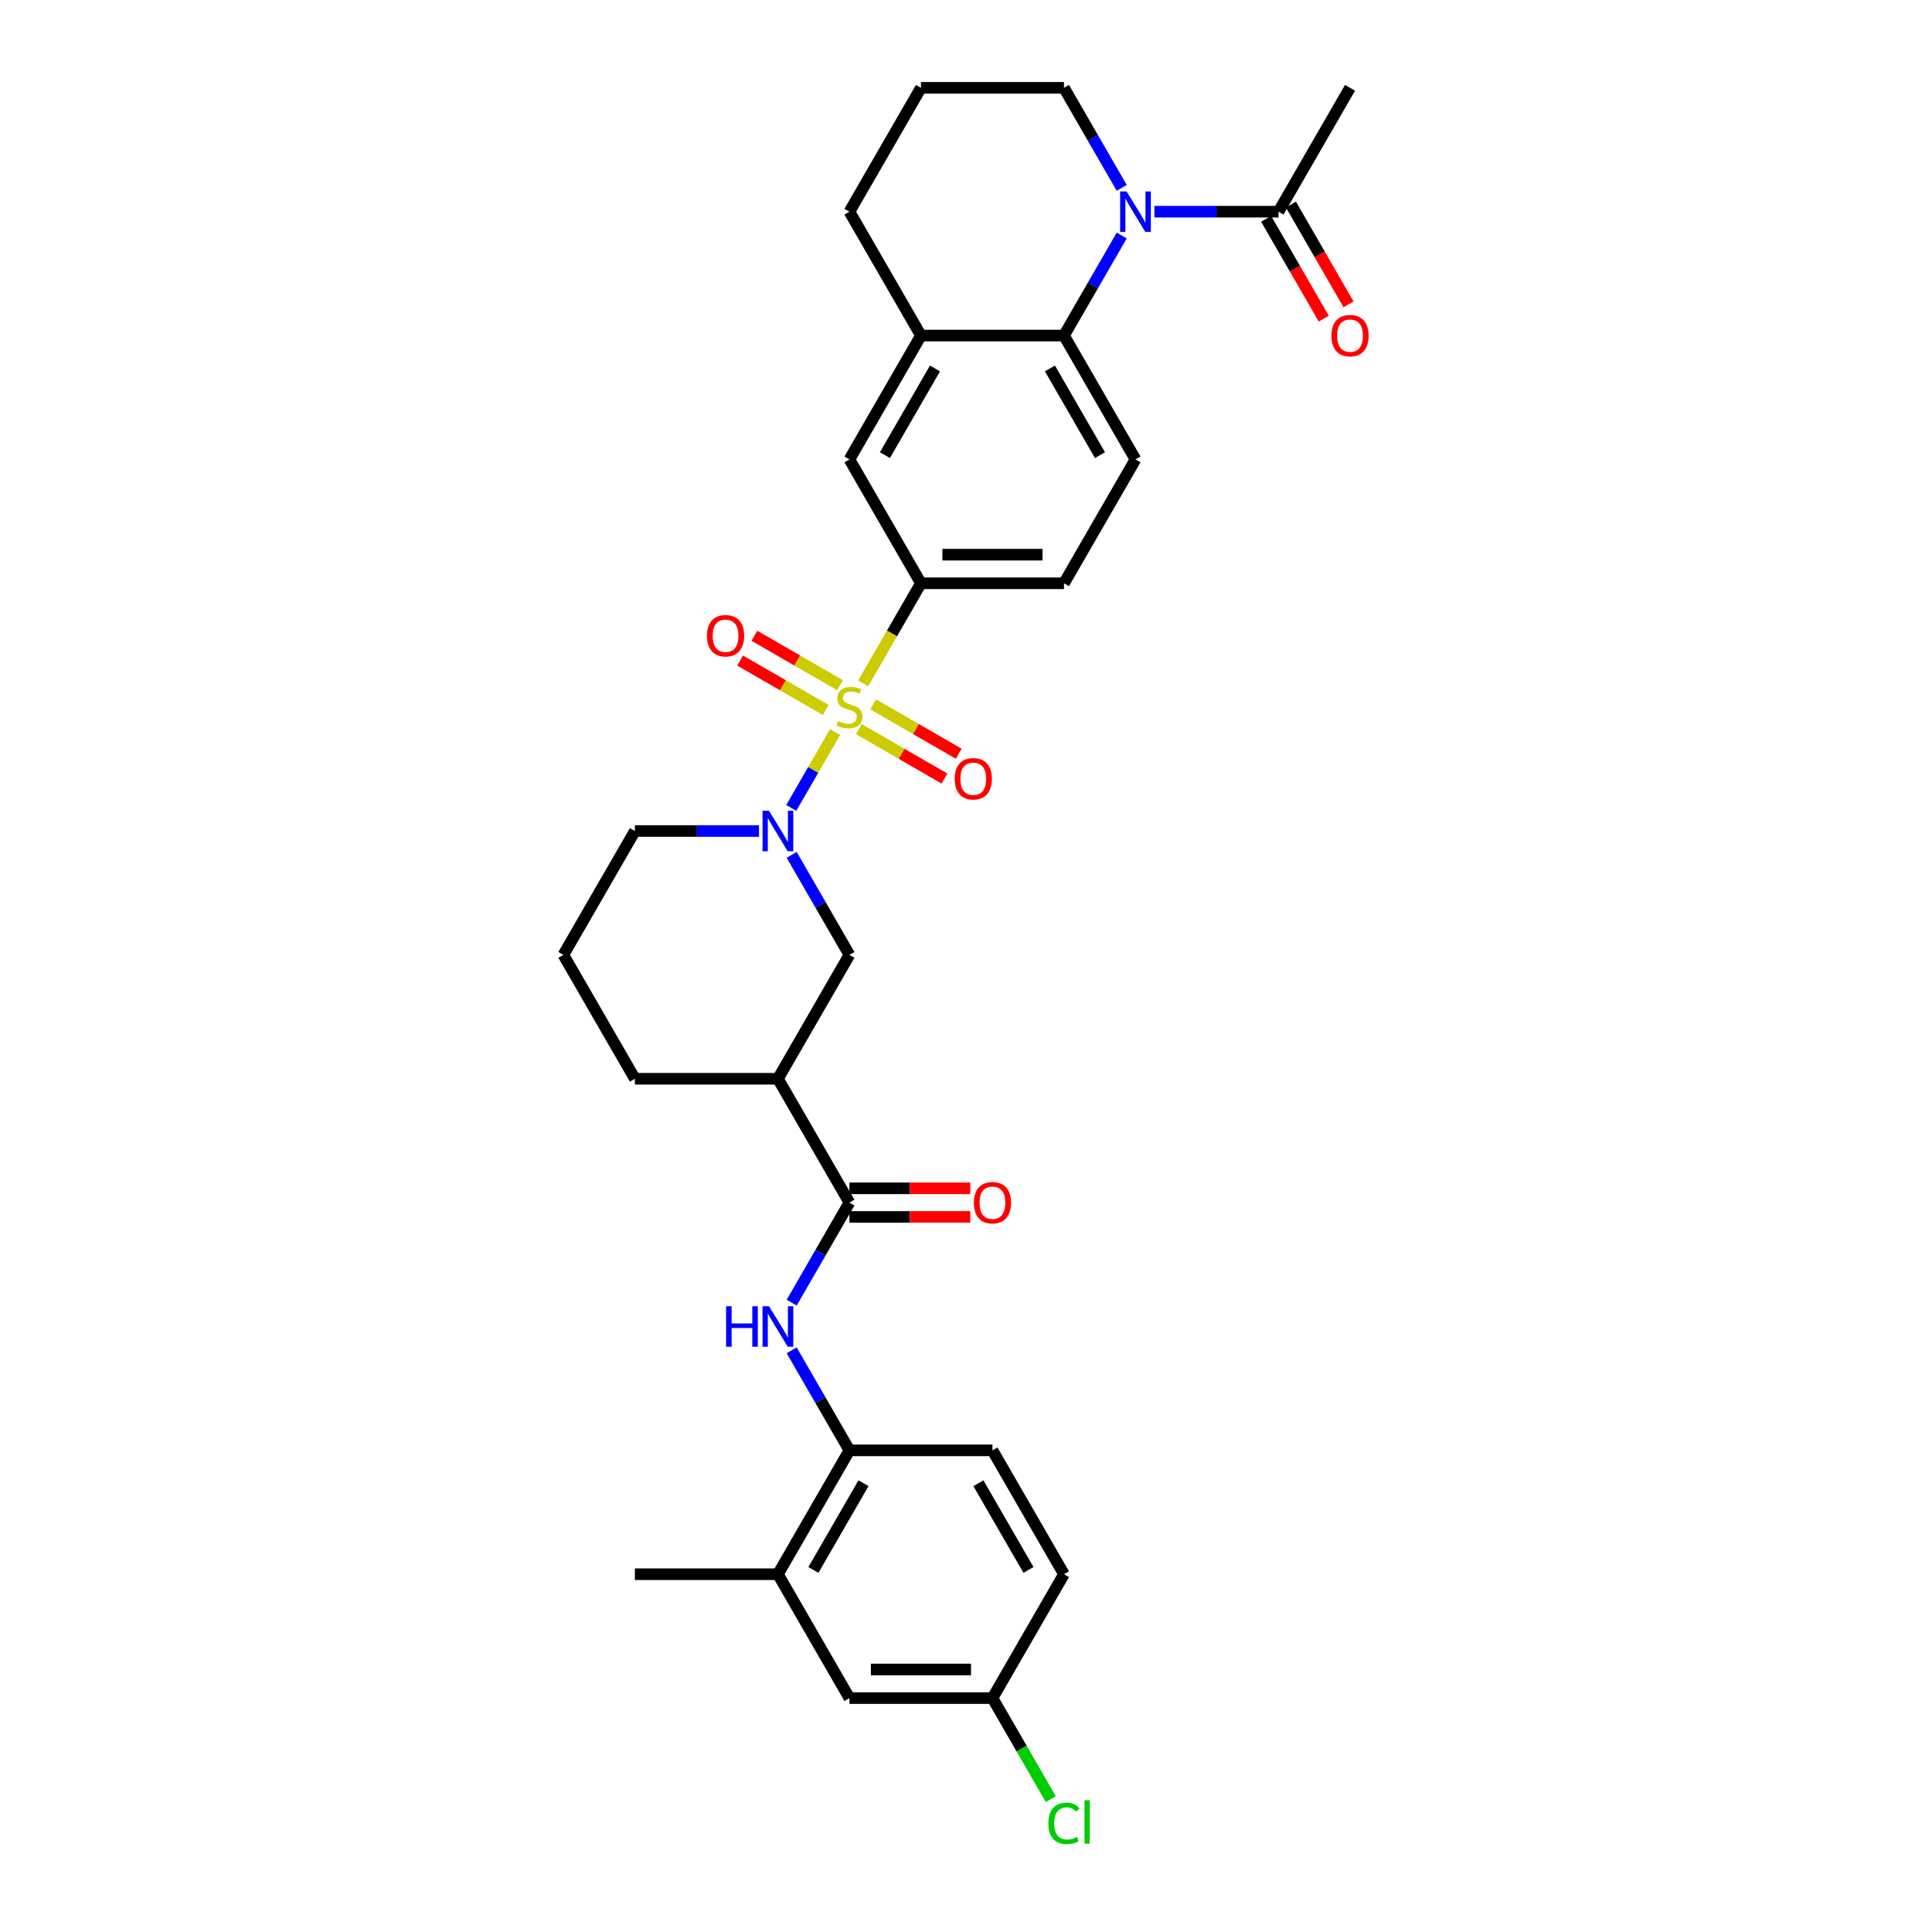 <?xml version='1.0' encoding='iso-8859-1'?>
<svg version='1.1' baseProfile='full'
              xmlns='http://www.w3.org/2000/svg'
                      xmlns:rdkit='http://www.rdkit.org/xml'
                      xmlns:xlink='http://www.w3.org/1999/xlink'
                  xml:space='preserve'
width='1000px' height='1000px' viewBox='0 0 1000 1000'>
<!-- END OF HEADER -->
<rect style='opacity:1.0;fill:#FFFFFF;stroke:none' width='1000' height='1000' x='0' y='0'> </rect>
<path class='bond-0' d='M 432.236,378.888 L 420.895,398.53' style='fill:none;fill-rule:evenodd;stroke:#CCCC00;stroke-width:6px;stroke-linecap:butt;stroke-linejoin:miter;stroke-opacity:1' />
<path class='bond-0' d='M 420.895,398.53 L 409.555,418.172' style='fill:none;fill-rule:evenodd;stroke:#0000FF;stroke-width:6px;stroke-linecap:butt;stroke-linejoin:miter;stroke-opacity:1' />
<path class='bond-3' d='M 446.768,353.717 L 461.724,327.812' style='fill:none;fill-rule:evenodd;stroke:#CCCC00;stroke-width:6px;stroke-linecap:butt;stroke-linejoin:miter;stroke-opacity:1' />
<path class='bond-3' d='M 461.724,327.812 L 476.68,301.908' style='fill:none;fill-rule:evenodd;stroke:#000000;stroke-width:6px;stroke-linecap:butt;stroke-linejoin:miter;stroke-opacity:1' />
<path class='bond-12' d='M 434.793,354.66 L 412.636,341.868' style='fill:none;fill-rule:evenodd;stroke:#CCCC00;stroke-width:6px;stroke-linecap:butt;stroke-linejoin:miter;stroke-opacity:1' />
<path class='bond-12' d='M 412.636,341.868 L 390.48,329.076' style='fill:none;fill-rule:evenodd;stroke:#FF0000;stroke-width:6px;stroke-linecap:butt;stroke-linejoin:miter;stroke-opacity:1' />
<path class='bond-12' d='M 427.39,367.483 L 405.233,354.691' style='fill:none;fill-rule:evenodd;stroke:#CCCC00;stroke-width:6px;stroke-linecap:butt;stroke-linejoin:miter;stroke-opacity:1' />
<path class='bond-12' d='M 405.233,354.691 L 383.077,341.899' style='fill:none;fill-rule:evenodd;stroke:#FF0000;stroke-width:6px;stroke-linecap:butt;stroke-linejoin:miter;stroke-opacity:1' />
<path class='bond-13' d='M 444.535,377.382 L 466.692,390.174' style='fill:none;fill-rule:evenodd;stroke:#CCCC00;stroke-width:6px;stroke-linecap:butt;stroke-linejoin:miter;stroke-opacity:1' />
<path class='bond-13' d='M 466.692,390.174 L 488.848,402.966' style='fill:none;fill-rule:evenodd;stroke:#FF0000;stroke-width:6px;stroke-linecap:butt;stroke-linejoin:miter;stroke-opacity:1' />
<path class='bond-13' d='M 451.939,364.559 L 474.095,377.351' style='fill:none;fill-rule:evenodd;stroke:#CCCC00;stroke-width:6px;stroke-linecap:butt;stroke-linejoin:miter;stroke-opacity:1' />
<path class='bond-13' d='M 474.095,377.351 L 496.252,390.143' style='fill:none;fill-rule:evenodd;stroke:#FF0000;stroke-width:6px;stroke-linecap:butt;stroke-linejoin:miter;stroke-opacity:1' />
<path class='bond-8' d='M 409.769,442.468 L 424.717,468.358' style='fill:none;fill-rule:evenodd;stroke:#0000FF;stroke-width:6px;stroke-linecap:butt;stroke-linejoin:miter;stroke-opacity:1' />
<path class='bond-8' d='M 424.717,468.358 L 439.664,494.248' style='fill:none;fill-rule:evenodd;stroke:#000000;stroke-width:6px;stroke-linecap:butt;stroke-linejoin:miter;stroke-opacity:1' />
<path class='bond-23' d='M 392.847,430.134 L 360.732,430.134' style='fill:none;fill-rule:evenodd;stroke:#0000FF;stroke-width:6px;stroke-linecap:butt;stroke-linejoin:miter;stroke-opacity:1' />
<path class='bond-23' d='M 360.732,430.134 L 328.617,430.134' style='fill:none;fill-rule:evenodd;stroke:#000000;stroke-width:6px;stroke-linecap:butt;stroke-linejoin:miter;stroke-opacity:1' />
<path class='bond-1' d='M 580.607,121.902 L 565.659,147.791' style='fill:none;fill-rule:evenodd;stroke:#0000FF;stroke-width:6px;stroke-linecap:butt;stroke-linejoin:miter;stroke-opacity:1' />
<path class='bond-1' d='M 565.659,147.791 L 550.712,173.681' style='fill:none;fill-rule:evenodd;stroke:#000000;stroke-width:6px;stroke-linecap:butt;stroke-linejoin:miter;stroke-opacity:1' />
<path class='bond-7' d='M 597.529,109.568 L 629.644,109.568' style='fill:none;fill-rule:evenodd;stroke:#0000FF;stroke-width:6px;stroke-linecap:butt;stroke-linejoin:miter;stroke-opacity:1' />
<path class='bond-7' d='M 629.644,109.568 L 661.759,109.568' style='fill:none;fill-rule:evenodd;stroke:#000000;stroke-width:6px;stroke-linecap:butt;stroke-linejoin:miter;stroke-opacity:1' />
<path class='bond-22' d='M 580.607,97.234 L 565.659,71.344' style='fill:none;fill-rule:evenodd;stroke:#0000FF;stroke-width:6px;stroke-linecap:butt;stroke-linejoin:miter;stroke-opacity:1' />
<path class='bond-22' d='M 565.659,71.344 L 550.712,45.455' style='fill:none;fill-rule:evenodd;stroke:#000000;stroke-width:6px;stroke-linecap:butt;stroke-linejoin:miter;stroke-opacity:1' />
<path class='bond-2' d='M 550.712,173.681 L 587.728,237.794' style='fill:none;fill-rule:evenodd;stroke:#000000;stroke-width:6px;stroke-linecap:butt;stroke-linejoin:miter;stroke-opacity:1' />
<path class='bond-2' d='M 543.441,190.701 L 569.352,235.581' style='fill:none;fill-rule:evenodd;stroke:#000000;stroke-width:6px;stroke-linecap:butt;stroke-linejoin:miter;stroke-opacity:1' />
<path class='bond-32' d='M 550.712,173.681 L 476.68,173.681' style='fill:none;fill-rule:evenodd;stroke:#000000;stroke-width:6px;stroke-linecap:butt;stroke-linejoin:miter;stroke-opacity:1' />
<path class='bond-11' d='M 476.68,301.908 L 439.664,237.794' style='fill:none;fill-rule:evenodd;stroke:#000000;stroke-width:6px;stroke-linecap:butt;stroke-linejoin:miter;stroke-opacity:1' />
<path class='bond-16' d='M 476.68,301.908 L 550.712,301.908' style='fill:none;fill-rule:evenodd;stroke:#000000;stroke-width:6px;stroke-linecap:butt;stroke-linejoin:miter;stroke-opacity:1' />
<path class='bond-16' d='M 487.785,287.101 L 539.607,287.101' style='fill:none;fill-rule:evenodd;stroke:#000000;stroke-width:6px;stroke-linecap:butt;stroke-linejoin:miter;stroke-opacity:1' />
<path class='bond-4' d='M 439.664,622.474 L 402.648,558.361' style='fill:none;fill-rule:evenodd;stroke:#000000;stroke-width:6px;stroke-linecap:butt;stroke-linejoin:miter;stroke-opacity:1' />
<path class='bond-6' d='M 439.664,622.474 L 424.717,648.364' style='fill:none;fill-rule:evenodd;stroke:#000000;stroke-width:6px;stroke-linecap:butt;stroke-linejoin:miter;stroke-opacity:1' />
<path class='bond-6' d='M 424.717,648.364 L 409.769,674.254' style='fill:none;fill-rule:evenodd;stroke:#0000FF;stroke-width:6px;stroke-linecap:butt;stroke-linejoin:miter;stroke-opacity:1' />
<path class='bond-17' d='M 439.664,629.878 L 470.943,629.878' style='fill:none;fill-rule:evenodd;stroke:#000000;stroke-width:6px;stroke-linecap:butt;stroke-linejoin:miter;stroke-opacity:1' />
<path class='bond-17' d='M 470.943,629.878 L 502.221,629.878' style='fill:none;fill-rule:evenodd;stroke:#FF0000;stroke-width:6px;stroke-linecap:butt;stroke-linejoin:miter;stroke-opacity:1' />
<path class='bond-17' d='M 439.664,615.071 L 470.943,615.071' style='fill:none;fill-rule:evenodd;stroke:#000000;stroke-width:6px;stroke-linecap:butt;stroke-linejoin:miter;stroke-opacity:1' />
<path class='bond-17' d='M 470.943,615.071 L 502.221,615.071' style='fill:none;fill-rule:evenodd;stroke:#FF0000;stroke-width:6px;stroke-linecap:butt;stroke-linejoin:miter;stroke-opacity:1' />
<path class='bond-5' d='M 402.648,558.361 L 439.664,494.248' style='fill:none;fill-rule:evenodd;stroke:#000000;stroke-width:6px;stroke-linecap:butt;stroke-linejoin:miter;stroke-opacity:1' />
<path class='bond-33' d='M 402.648,558.361 L 328.617,558.361' style='fill:none;fill-rule:evenodd;stroke:#000000;stroke-width:6px;stroke-linecap:butt;stroke-linejoin:miter;stroke-opacity:1' />
<path class='bond-10' d='M 409.769,698.921 L 424.717,724.811' style='fill:none;fill-rule:evenodd;stroke:#0000FF;stroke-width:6px;stroke-linecap:butt;stroke-linejoin:miter;stroke-opacity:1' />
<path class='bond-10' d='M 424.717,724.811 L 439.664,750.701' style='fill:none;fill-rule:evenodd;stroke:#000000;stroke-width:6px;stroke-linecap:butt;stroke-linejoin:miter;stroke-opacity:1' />
<path class='bond-18' d='M 655.348,113.269 L 670.261,139.1' style='fill:none;fill-rule:evenodd;stroke:#000000;stroke-width:6px;stroke-linecap:butt;stroke-linejoin:miter;stroke-opacity:1' />
<path class='bond-18' d='M 670.261,139.1 L 685.174,164.931' style='fill:none;fill-rule:evenodd;stroke:#FF0000;stroke-width:6px;stroke-linecap:butt;stroke-linejoin:miter;stroke-opacity:1' />
<path class='bond-18' d='M 668.171,105.866 L 683.084,131.697' style='fill:none;fill-rule:evenodd;stroke:#000000;stroke-width:6px;stroke-linecap:butt;stroke-linejoin:miter;stroke-opacity:1' />
<path class='bond-18' d='M 683.084,131.697 L 697.997,157.527' style='fill:none;fill-rule:evenodd;stroke:#FF0000;stroke-width:6px;stroke-linecap:butt;stroke-linejoin:miter;stroke-opacity:1' />
<path class='bond-28' d='M 661.759,109.568 L 698.775,45.455' style='fill:none;fill-rule:evenodd;stroke:#000000;stroke-width:6px;stroke-linecap:butt;stroke-linejoin:miter;stroke-opacity:1' />
<path class='bond-9' d='M 476.68,173.681 L 439.664,237.794' style='fill:none;fill-rule:evenodd;stroke:#000000;stroke-width:6px;stroke-linecap:butt;stroke-linejoin:miter;stroke-opacity:1' />
<path class='bond-9' d='M 483.95,190.701 L 458.039,235.581' style='fill:none;fill-rule:evenodd;stroke:#000000;stroke-width:6px;stroke-linecap:butt;stroke-linejoin:miter;stroke-opacity:1' />
<path class='bond-27' d='M 476.68,173.681 L 439.664,109.568' style='fill:none;fill-rule:evenodd;stroke:#000000;stroke-width:6px;stroke-linecap:butt;stroke-linejoin:miter;stroke-opacity:1' />
<path class='bond-15' d='M 439.664,750.701 L 402.648,814.814' style='fill:none;fill-rule:evenodd;stroke:#000000;stroke-width:6px;stroke-linecap:butt;stroke-linejoin:miter;stroke-opacity:1' />
<path class='bond-15' d='M 446.934,767.721 L 421.023,812.6' style='fill:none;fill-rule:evenodd;stroke:#000000;stroke-width:6px;stroke-linecap:butt;stroke-linejoin:miter;stroke-opacity:1' />
<path class='bond-20' d='M 439.664,750.701 L 513.696,750.701' style='fill:none;fill-rule:evenodd;stroke:#000000;stroke-width:6px;stroke-linecap:butt;stroke-linejoin:miter;stroke-opacity:1' />
<path class='bond-14' d='M 587.728,237.794 L 550.712,301.908' style='fill:none;fill-rule:evenodd;stroke:#000000;stroke-width:6px;stroke-linecap:butt;stroke-linejoin:miter;stroke-opacity:1' />
<path class='bond-19' d='M 402.648,814.814 L 439.664,878.928' style='fill:none;fill-rule:evenodd;stroke:#000000;stroke-width:6px;stroke-linecap:butt;stroke-linejoin:miter;stroke-opacity:1' />
<path class='bond-31' d='M 402.648,814.814 L 328.617,814.814' style='fill:none;fill-rule:evenodd;stroke:#000000;stroke-width:6px;stroke-linecap:butt;stroke-linejoin:miter;stroke-opacity:1' />
<path class='bond-35' d='M 439.664,878.928 L 513.696,878.928' style='fill:none;fill-rule:evenodd;stroke:#000000;stroke-width:6px;stroke-linecap:butt;stroke-linejoin:miter;stroke-opacity:1' />
<path class='bond-35' d='M 450.769,864.121 L 502.591,864.121' style='fill:none;fill-rule:evenodd;stroke:#000000;stroke-width:6px;stroke-linecap:butt;stroke-linejoin:miter;stroke-opacity:1' />
<path class='bond-24' d='M 513.696,750.701 L 550.712,814.814' style='fill:none;fill-rule:evenodd;stroke:#000000;stroke-width:6px;stroke-linecap:butt;stroke-linejoin:miter;stroke-opacity:1' />
<path class='bond-24' d='M 506.426,767.721 L 532.337,812.6' style='fill:none;fill-rule:evenodd;stroke:#000000;stroke-width:6px;stroke-linecap:butt;stroke-linejoin:miter;stroke-opacity:1' />
<path class='bond-21' d='M 513.696,878.928 L 550.712,814.814' style='fill:none;fill-rule:evenodd;stroke:#000000;stroke-width:6px;stroke-linecap:butt;stroke-linejoin:miter;stroke-opacity:1' />
<path class='bond-25' d='M 513.696,878.928 L 528.793,905.077' style='fill:none;fill-rule:evenodd;stroke:#000000;stroke-width:6px;stroke-linecap:butt;stroke-linejoin:miter;stroke-opacity:1' />
<path class='bond-25' d='M 528.793,905.077 L 543.89,931.225' style='fill:none;fill-rule:evenodd;stroke:#00CC00;stroke-width:6px;stroke-linecap:butt;stroke-linejoin:miter;stroke-opacity:1' />
<path class='bond-34' d='M 550.712,45.455 L 476.68,45.455' style='fill:none;fill-rule:evenodd;stroke:#000000;stroke-width:6px;stroke-linecap:butt;stroke-linejoin:miter;stroke-opacity:1' />
<path class='bond-29' d='M 328.617,430.134 L 291.601,494.248' style='fill:none;fill-rule:evenodd;stroke:#000000;stroke-width:6px;stroke-linecap:butt;stroke-linejoin:miter;stroke-opacity:1' />
<path class='bond-26' d='M 328.617,558.361 L 291.601,494.248' style='fill:none;fill-rule:evenodd;stroke:#000000;stroke-width:6px;stroke-linecap:butt;stroke-linejoin:miter;stroke-opacity:1' />
<path class='bond-30' d='M 439.664,109.568 L 476.68,45.455' style='fill:none;fill-rule:evenodd;stroke:#000000;stroke-width:6px;stroke-linecap:butt;stroke-linejoin:miter;stroke-opacity:1' />
<path  class='atom-0' d='M 433.742 373.217
Q 433.979 373.306, 434.956 373.72
Q 435.933 374.135, 436.999 374.401
Q 438.095 374.638, 439.161 374.638
Q 441.145 374.638, 442.3 373.691
Q 443.455 372.714, 443.455 371.026
Q 443.455 369.871, 442.862 369.16
Q 442.3 368.449, 441.411 368.064
Q 440.523 367.679, 439.042 367.235
Q 437.177 366.673, 436.051 366.14
Q 434.956 365.607, 434.156 364.481
Q 433.386 363.356, 433.386 361.461
Q 433.386 358.825, 435.163 357.197
Q 436.969 355.568, 440.523 355.568
Q 442.951 355.568, 445.705 356.723
L 445.024 359.003
Q 442.507 357.966, 440.612 357.966
Q 438.569 357.966, 437.443 358.825
Q 436.318 359.654, 436.348 361.105
Q 436.348 362.231, 436.91 362.912
Q 437.502 363.593, 438.332 363.978
Q 439.19 364.363, 440.612 364.807
Q 442.507 365.399, 443.632 365.991
Q 444.758 366.584, 445.557 367.798
Q 446.386 368.982, 446.386 371.026
Q 446.386 373.928, 444.432 375.497
Q 442.507 377.037, 439.279 377.037
Q 437.414 377.037, 435.992 376.622
Q 434.6 376.237, 432.942 375.556
L 433.742 373.217
' fill='#CCCC00'/>
<path  class='atom-1' d='M 398.014 419.652
L 404.884 430.756
Q 405.565 431.852, 406.661 433.836
Q 407.757 435.82, 407.816 435.939
L 407.816 419.652
L 410.599 419.652
L 410.599 440.617
L 407.727 440.617
L 400.353 428.476
Q 399.495 427.055, 398.577 425.426
Q 397.688 423.797, 397.422 423.294
L 397.422 440.617
L 394.697 440.617
L 394.697 419.652
L 398.014 419.652
' fill='#0000FF'/>
<path  class='atom-2' d='M 583.093 99.085
L 589.963 110.19
Q 590.644 111.285, 591.74 113.269
Q 592.836 115.253, 592.895 115.372
L 592.895 99.085
L 595.679 99.085
L 595.679 120.051
L 592.806 120.051
L 585.433 107.91
Q 584.574 106.488, 583.656 104.859
Q 582.767 103.231, 582.501 102.727
L 582.501 120.051
L 579.777 120.051
L 579.777 99.085
L 583.093 99.085
' fill='#0000FF'/>
<path  class='atom-7' d='M 375.834 676.105
L 378.677 676.105
L 378.677 685.018
L 389.397 685.018
L 389.397 676.105
L 392.239 676.105
L 392.239 697.071
L 389.397 697.071
L 389.397 687.387
L 378.677 687.387
L 378.677 697.071
L 375.834 697.071
L 375.834 676.105
' fill='#0000FF'/>
<path  class='atom-7' d='M 398.014 676.105
L 404.884 687.21
Q 405.565 688.305, 406.661 690.289
Q 407.757 692.273, 407.816 692.392
L 407.816 676.105
L 410.599 676.105
L 410.599 697.071
L 407.727 697.071
L 400.353 684.929
Q 399.495 683.508, 398.577 681.879
Q 397.688 680.251, 397.422 679.747
L 397.422 697.071
L 394.697 697.071
L 394.697 676.105
L 398.014 676.105
' fill='#0000FF'/>
<path  class='atom-13' d='M 365.927 329.064
Q 365.927 324.03, 368.414 321.217
Q 370.902 318.404, 375.551 318.404
Q 380.2 318.404, 382.688 321.217
Q 385.175 324.03, 385.175 329.064
Q 385.175 334.158, 382.658 337.06
Q 380.141 339.932, 375.551 339.932
Q 370.931 339.932, 368.414 337.06
Q 365.927 334.187, 365.927 329.064
M 375.551 337.563
Q 378.749 337.563, 380.467 335.431
Q 382.214 333.269, 382.214 329.064
Q 382.214 324.948, 380.467 322.875
Q 378.749 320.773, 375.551 320.773
Q 372.353 320.773, 370.606 322.846
Q 368.888 324.919, 368.888 329.064
Q 368.888 333.299, 370.606 335.431
Q 372.353 337.563, 375.551 337.563
' fill='#FF0000'/>
<path  class='atom-14' d='M 494.153 403.096
Q 494.153 398.062, 496.641 395.249
Q 499.128 392.436, 503.777 392.436
Q 508.427 392.436, 510.914 395.249
Q 513.402 398.062, 513.402 403.096
Q 513.402 408.19, 510.885 411.092
Q 508.367 413.964, 503.777 413.964
Q 499.158 413.964, 496.641 411.092
Q 494.153 408.219, 494.153 403.096
M 503.777 411.595
Q 506.976 411.595, 508.693 409.463
Q 510.44 407.301, 510.44 403.096
Q 510.44 398.98, 508.693 396.907
Q 506.976 394.805, 503.777 394.805
Q 500.579 394.805, 498.832 396.878
Q 497.115 398.95, 497.115 403.096
Q 497.115 407.331, 498.832 409.463
Q 500.579 411.595, 503.777 411.595
' fill='#FF0000'/>
<path  class='atom-18' d='M 504.072 622.534
Q 504.072 617.499, 506.559 614.686
Q 509.047 611.873, 513.696 611.873
Q 518.345 611.873, 520.833 614.686
Q 523.32 617.499, 523.32 622.534
Q 523.32 627.627, 520.803 630.529
Q 518.286 633.401, 513.696 633.401
Q 509.076 633.401, 506.559 630.529
Q 504.072 627.657, 504.072 622.534
M 513.696 631.032
Q 516.894 631.032, 518.612 628.9
Q 520.359 626.739, 520.359 622.534
Q 520.359 618.417, 518.612 616.345
Q 516.894 614.242, 513.696 614.242
Q 510.498 614.242, 508.751 616.315
Q 507.033 618.388, 507.033 622.534
Q 507.033 626.768, 508.751 628.9
Q 510.498 631.032, 513.696 631.032
' fill='#FF0000'/>
<path  class='atom-19' d='M 689.151 173.74
Q 689.151 168.706, 691.638 165.893
Q 694.126 163.08, 698.775 163.08
Q 703.424 163.08, 705.912 165.893
Q 708.399 168.706, 708.399 173.74
Q 708.399 178.834, 705.882 181.736
Q 703.365 184.608, 698.775 184.608
Q 694.155 184.608, 691.638 181.736
Q 689.151 178.863, 689.151 173.74
M 698.775 182.239
Q 701.973 182.239, 703.691 180.107
Q 705.438 177.945, 705.438 173.74
Q 705.438 169.624, 703.691 167.551
Q 701.973 165.449, 698.775 165.449
Q 695.577 165.449, 693.83 167.522
Q 692.112 169.595, 692.112 173.74
Q 692.112 177.975, 693.83 180.107
Q 695.577 182.239, 698.775 182.239
' fill='#FF0000'/>
<path  class='atom-26' d='M 542.627 943.766
Q 542.627 938.555, 545.056 935.83
Q 547.514 933.076, 552.163 933.076
Q 556.486 933.076, 558.796 936.126
L 556.842 937.725
Q 555.154 935.505, 552.163 935.505
Q 548.994 935.505, 547.306 937.637
Q 545.648 939.739, 545.648 943.766
Q 545.648 947.912, 547.365 950.044
Q 549.113 952.176, 552.488 952.176
Q 554.798 952.176, 557.493 950.785
L 558.322 953.006
Q 557.226 953.716, 555.568 954.131
Q 553.91 954.545, 552.074 954.545
Q 547.514 954.545, 545.056 951.762
Q 542.627 948.978, 542.627 943.766
' fill='#00CC00'/>
<path  class='atom-26' d='M 561.343 931.803
L 564.067 931.803
L 564.067 954.279
L 561.343 954.279
L 561.343 931.803
' fill='#00CC00'/>
</svg>
